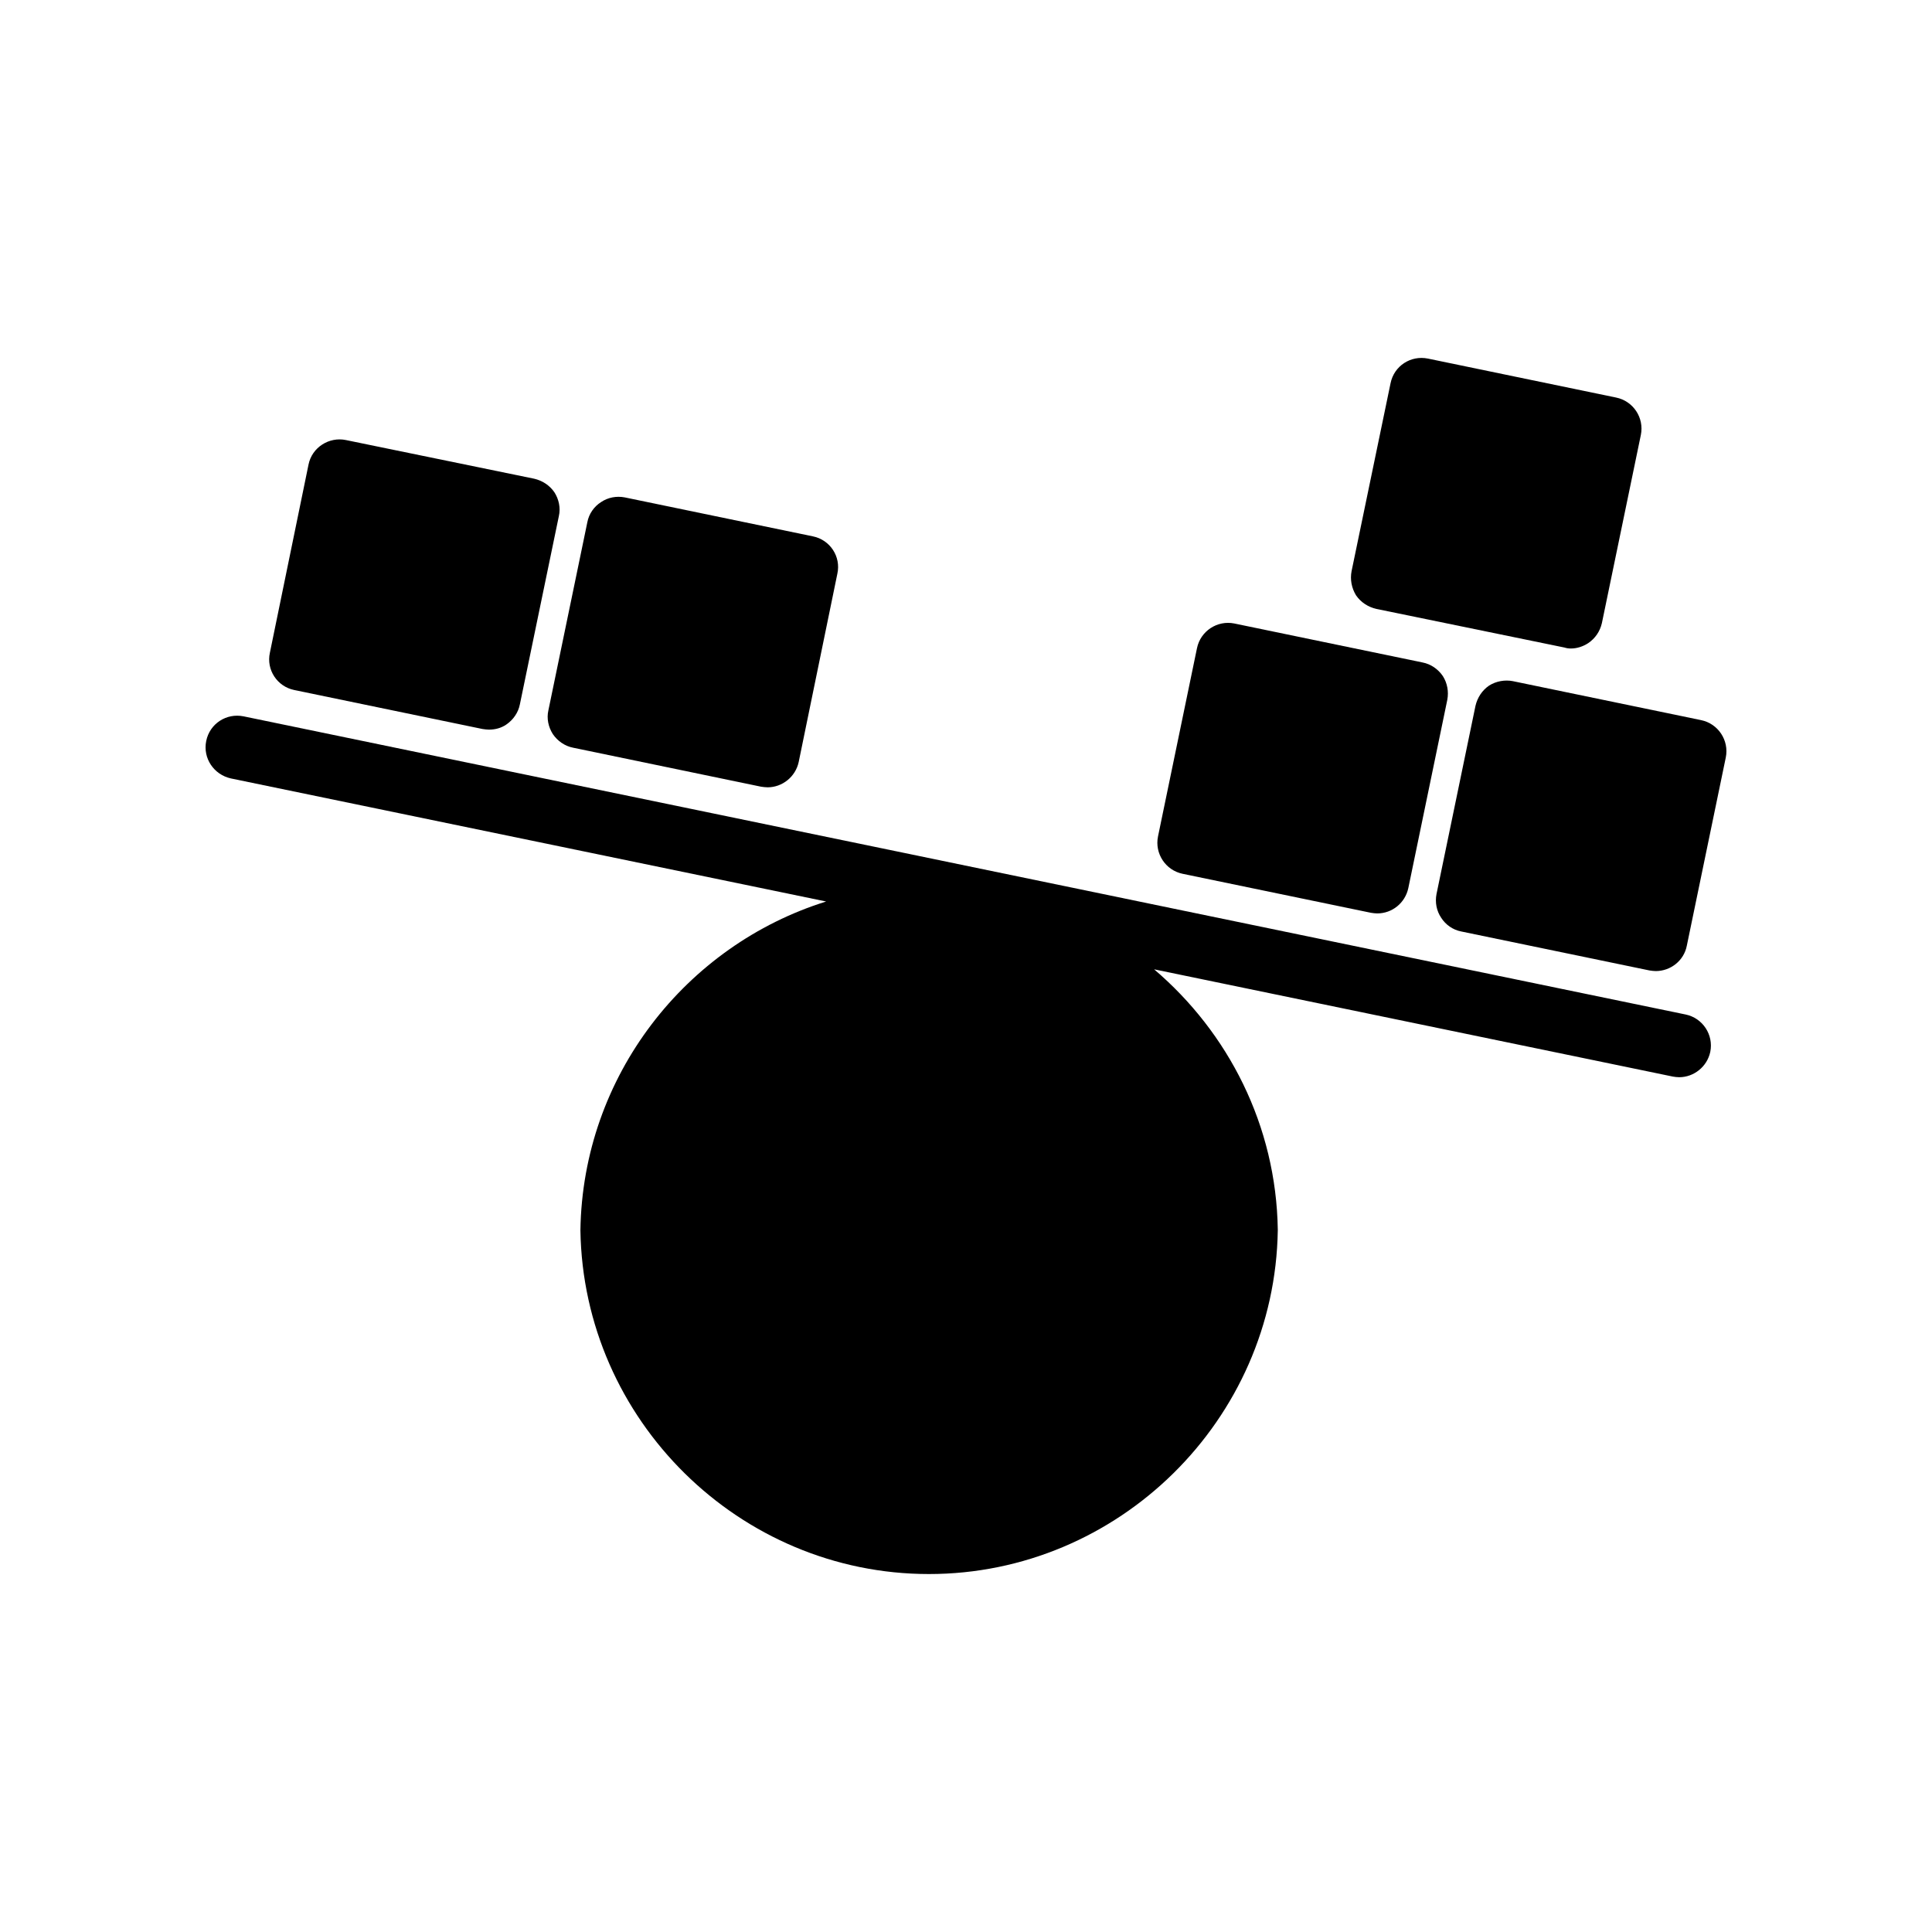 <?xml version="1.0" encoding="UTF-8"?>
<!-- Uploaded to: ICON Repo, www.svgrepo.com, Generator: ICON Repo Mixer Tools -->
<svg fill="#000000" width="800px" height="800px" version="1.1" viewBox="144 144 512 512" xmlns="http://www.w3.org/2000/svg">
 <g>
  <path d="m457.43 375.57 49.879 10.328c0.586 0.086 1.09 0.168 1.68 0.168 3.945 0 7.391-2.769 8.23-6.719l10.328-49.879c0.418-2.184 0-4.449-1.176-6.297-1.258-1.848-3.191-3.191-5.375-3.609l-49.879-10.328c-4.535-0.922-8.984 2.016-9.906 6.551l-10.328 49.879c-0.926 4.531 2.012 8.984 6.547 9.906z"/>
  <path d="m560.29 315.86c1.594 0 3.191-0.504 4.617-1.43 1.848-1.258 3.106-3.106 3.609-5.289l10.328-49.879c0.926-4.535-2.016-8.984-6.551-9.906l-49.879-10.328c-4.535-0.922-8.984 1.93-9.906 6.551l-10.328 49.793c-0.422 2.184 0 4.449 1.176 6.383 1.258 1.848 3.191 3.106 5.375 3.609l49.879 10.242c0.504 0.172 1.094 0.254 1.68 0.254z"/>
  <path d="m594.8 334.84-49.879-10.328c-2.098-0.418-4.449 0-6.297 1.176-1.848 1.258-3.106 3.191-3.609 5.375l-10.328 49.879c-0.422 2.184 0 4.449 1.258 6.297 1.176 1.848 3.106 3.191 5.289 3.609l49.879 10.328c0.586 0.086 1.176 0.168 1.68 0.168 3.945 0 7.473-2.769 8.23-6.719l10.328-49.879c0.922-4.531-2.016-8.98-6.551-9.906z"/>
  <path d="m295.88 342.15 49.793 10.328c0.586 0.086 1.176 0.168 1.762 0.168 3.863 0 7.391-2.769 8.23-6.719l10.242-49.879c1.008-4.535-1.93-8.984-6.465-9.906l-49.879-10.328c-2.184-0.418-4.449 0-6.297 1.258-1.848 1.176-3.191 3.106-3.609 5.289l-10.328 49.879c-0.504 2.184 0 4.449 1.176 6.297 1.258 1.848 3.191 3.191 5.375 3.613z"/>
  <path d="m290.93 274.47c-1.258-1.848-3.191-3.106-5.375-3.609l-49.879-10.242c-4.449-0.926-8.984 1.93-9.906 6.461l-10.242 49.879c-1.008 4.535 1.93 8.984 6.465 9.906l49.879 10.328c0.586 0.086 1.176 0.168 1.68 0.168 1.68 0 3.273-0.422 4.617-1.344 1.848-1.258 3.191-3.191 3.609-5.375l10.328-49.875c0.5-2.184-0.004-4.449-1.176-6.297z"/>
  <path d="m590.69 412.85-382.14-79.012c-4.535-0.922-8.984 1.93-9.906 6.551-0.922 4.535 2.016 8.902 6.551 9.906l157.74 32.613c-37.129 11.59-64.508 46.172-65.121 87.125 0.758 50.297 42.152 91.105 92.363 91.105 50.211 0 91.691-40.809 92.449-91.105v-0.168c-0.414-27.59-13.133-52.273-32.777-68.984l137.48 28.426c0.504 0.086 1.09 0.168 1.68 0.168 3.863 0 7.391-2.769 8.23-6.719 0.922-4.531-2.016-8.98-6.551-9.906z"/>
 </g>
</svg>
